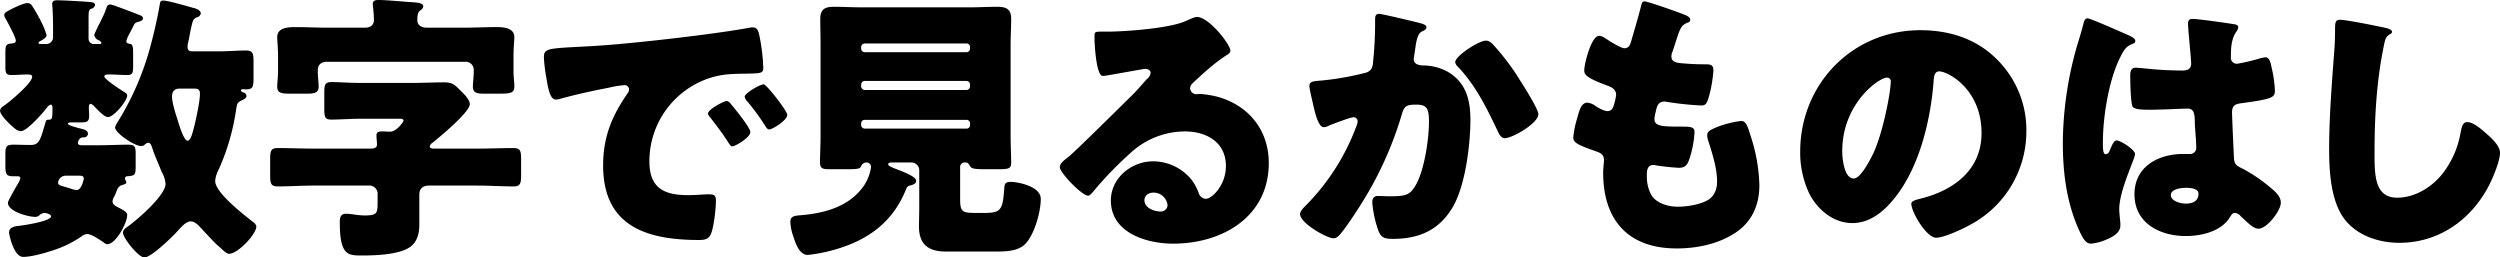 <svg xmlns="http://www.w3.org/2000/svg" width="886.626" height="91.32" viewBox="0 0 886.626 91.32">
  <defs>
    <style>
      .cls-1 {
        fill-rule: evenodd;
      }
    </style>
  </defs>
  <path id="fr11_ttl_pc.svg" class="cls-1" d="M880.056,2014.9c0.8,0,1.5.1,1.5,1.1,0,0.2-.8,4-2.5,4a9.385,9.385,0,0,1-2.4-.6c-0.6-.2-1.4-0.4-2-0.6-1.4-.4-2.2-0.6-2.2-1.4a2.69,2.69,0,0,1,2.6-2.5h5Zm-13.8-46.7c-0.3,0-.8-0.1-0.8-0.4a1.387,1.387,0,0,1,.8-0.7c0.8-.5,2.1-1.1,2.1-2.1a26.4,26.4,0,0,0-1.7-4.3,5.9,5.9,0,0,1-.4-0.8,53.863,53.863,0,0,0-3-5.2,1.848,1.848,0,0,0-1.7-1.01c-1.3,0-4.5,1.51-6,2.31s-2.2,1.1-2.2,2a2.39,2.39,0,0,0,.3.9c0.8,1.4,3.8,6.9,3.8,8.1,0,0.8-.8,1-1.5,1-2,.2-2.2.6-2.2,3.5v4.8c0,2.1.2,2.9,2.2,2.9,1.9,0,3.7-.2,5.5-0.2,0.7,0,1.8,0,1.8.8,0,2.3-8.2,9.1-10.3,10.5a2.094,2.094,0,0,0-1.1,1.5c0,1.9,4.7,6,5.3,6.4a3.521,3.521,0,0,0,2.1.9c2.2,0,7.9-6.6,9.3-8.4a2.122,2.122,0,0,1,1.3-1c0.6,0,.6,1,0.6,1.4,0,3.5-.2,3.8-0.9,3.9-1.3.2-1.2-.4-1.9,2.1-1.5,5-1.9,6.9-4.9,6.9-2.1,0-4.1-.1-6.2-0.1-2.6,0-2.8.9-2.8,3.4v3.8c0,3.2.2,4,2.8,4h1.2c0.6,0,1.3,0,1.3.7a5.9,5.9,0,0,1-.9,2c-0.1.2-.4,0.7-0.7,1.2-1,1.8-2.8,4.9-2.8,5.5,0,3.1,7.2,5,9.6,5a2.3,2.3,0,0,0,1.4-.4,2.968,2.968,0,0,1,1.9-1c0.7,0,2.4.5,2.4,1.2,0,1.7-9.1,3.1-10.7,3.3-1.7.2-4.2,0.3-4.2,2.5,0,0.5,1.6,8.6,5,8.6,3.5,0,10-2,13.3-3.3a39.571,39.571,0,0,0,7.6-4.1,3.157,3.157,0,0,1,1.9-.7c1.4,0,4.5,2.1,5.8,3a2.274,2.274,0,0,0,1.2.6c3.1,0,7.1-7.6,7.1-10.3,0-.9-0.6-1.4-2.9-2.6-1-.5-2.3-1.1-2.3-2.3a3.486,3.486,0,0,1,.6-1.7c1-1.8.9-3.5,2.8-4.1,0.6-.2,1.5-0.3,1.5-1a2.118,2.118,0,0,0-.3-0.7,1.421,1.421,0,0,1-.2-0.6,0.817,0.817,0,0,1,.9-0.8c2.7-.2,2.9-0.5,2.9-3.8v-4c0-2.7-.2-3.4-2.8-3.4-3.3,0-6.6.2-9.9,0.2h-6.4c-0.5,0-1.4-.1-1.4-0.8,0-.2.3-2,1.9-2a1.46,1.46,0,0,0,1.7-1.2c0-1.3-1.6-1.7-2.6-1.9-0.7-.2-4.5-1.1-4.5-1.7,0-.5.8-0.5,1.1-0.5h3.3c2.2,0,3.1-.2,3.1-2.3,0-1-.1-2-0.1-3,0-.5.1-1.3,0.6-1.3a2.805,2.805,0,0,1,1.4,1c1.1,1.1,3.4,3.7,4.8,3.7,2.1,0,6.8-5.8,6.8-7.6,0-.7-0.6-1-1.4-1.5-1.1-.7-6.7-4.3-6.7-5.3,0-.7,1-0.7,1.9-0.7,2,0,4.1.2,6.2,0.2,1.9,0,2.1-.8,2.1-3.1v-5c0-1.4-.1-2.7-0.9-2.9-0.9-.2-1.5-0.2-1.5-1.1a10.2,10.2,0,0,1,.9-2.2l1.3-2.5c0.7-1.4.8-1.7,1.8-2,0.8-.2,1.9-0.5,1.9-1.3s-1-1.1-1.8-1.4c-1.3-.5-9-3.51-9.7-3.51a1.273,1.273,0,0,0-1.4,1.11c-0.3.7-.6,1.6-0.9,2.3-0.9,1.9-1.2,2.5-1.6,3.3a35.494,35.494,0,0,0-1.9,4.1,2.6,2.6,0,0,0,1.4,1.8,2.048,2.048,0,0,1,1.2,1,0.628,0.628,0,0,1-.7.4h-2a1.839,1.839,0,0,1-1.9-1.9V1959c0-2.5.1-2.9,0.9-3.3a1.711,1.711,0,0,0,1.4-1.31c0-1-1.3-1-2-1.1-2.4-.2-9.3-0.6-11.4-0.6-1,0-1.8.2-1.8,1.3,0,0.3.3,3.31,0.3,7.91v3.9a2.37,2.37,0,0,1-2.4,2.4h-2Zm54.4,15.8c1.3,0,2.1.3,2.1,1.8,0,2.6-1.2,8.1-1.8,10.7-0.7,2.8-1.4,6-2.6,6-1.3,0-3-5.6-3.5-7.3-0.7-2.2-2-6.1-2-8.4,0-1.8.9-2.8,2.7-2.8h5.1Zm-0.4-13.2c-1.3,0-1.9-.3-1.9-1.6a8.874,8.874,0,0,1,.2-1.5c0.5-2.1.7-3.7,1-4.9,0.7-3.2.8-3.5,2.2-4.1a1.726,1.726,0,0,0,1.3-1.3c0-1.2-1.7-1.8-2.6-2-2.2-.6-9-2.61-10.7-2.61-1.2,0-1.1.7-1.3,1.7a169.282,169.282,0,0,1-3.9,16.81,99.594,99.594,0,0,1-11.2,24.9,5.576,5.576,0,0,0-.7,1.6c0,1.9,6.8,6.6,9.3,6.6a1.66,1.66,0,0,0,1.2-.5,2.389,2.389,0,0,1,1.3-.7c0.8,0,1.2,1.3,1.4,1.9,0.7,2.3,2,5.1,2.9,7.4a10.375,10.375,0,0,1,.4,1,9.913,9.913,0,0,1,1.4,4.3c0,4.1-10.1,12.8-13.5,15.2-0.7.5-1.6,1.1-1.6,2.1,0,1.9,5.5,8.8,7.6,8.8,2.4,0,9.9-7.3,11.7-9.3,1.1-1.2,3-3.5,4.7-3.5,1.4,0,2.6,1.2,3.4,2.1,1.9,2,3.7,4,5.6,5.9a5.716,5.716,0,0,0,.8.7c1.3,1.1,2.8,2.8,3.8,2.8,3.2,0,9.7-7,9.7-9.7a2.407,2.407,0,0,0-1.2-1.6c-3.3-2.6-13.4-10.4-13.4-14.5a10.309,10.309,0,0,1,1.3-4.2,79.123,79.123,0,0,0,6-20.3c0.5-3.1.4-3.3,2.3-4.2,0.6-.3,1.5-0.7,1.5-1.5a1.39,1.39,0,0,0-1-1.2,1.265,1.265,0,0,1-1-.7c0-.4.6-0.5,0.9-0.5,0.2,0,.5.1,0.8,0.1,2.6,0,2.8-.9,2.8-4.1v-5.6c0-3.1-.2-4.1-2.8-4.1-2.8,0-6.2.3-9.7,0.3h-9Zm82.9-8.4c-2,0-3.3-1-3.3-2.6,0-1.2,0-2.7,1-3.5a2.134,2.134,0,0,0,1.1-1.4c0-1.41-2.3-1.41-5.1-1.61s-8.2-.7-10.7-0.7c-1,0-2.1.1-2.1,1.4,0,0.3.1,1.21,0.2,2.11,0.1,1.3.2,2.4,0.2,3.7,0,1.1-.7,2.6-3.1,2.6h-13.6c-3.7,0-7.4-.2-11-0.2-2.6,0-6.6.1-6.6,3.6,0,0.7.3,4,.3,6.8v5.2c0,2.1-.3,4.2-0.3,5.5,0,2.2,1.4,2.5,4.3,2.5h6.4c2.5,0,4-.3,4-2.5,0-1.5-.3-3.5-0.3-5.2v-0.6c0-2,1.3-3,3.2-3h49a2.861,2.861,0,0,1,3.1,3v0.5c0,1.8-.3,4-0.3,5.3,0,2.3,1.6,2.5,3.7,2.5h6.1c3.6,0,4.9-.3,4.9-2.5a12.1,12.1,0,0,0-.1-1.9c-0.1-1.2-.2-2.4-0.2-3.6v-5.2c0-3.1.3-6,.3-6.8,0-3.5-4.1-3.6-6.6-3.6-3.7,0-7.3.2-11,.2h-13.5Zm-2.6,59.3c0-2.3,1.3-3.3,3.5-3.3h16.9c4.3,0,8.7.3,13.1,0.3,2.4,0,2.6-1.2,2.6-4.1v-5.4c0-3-.2-4.1-2.7-4.1-4.4,0-8.7.2-13,.2h-15c-0.5,0-1.7,0-1.7-.8a2.122,2.122,0,0,1,1-1.3c2.6-2.1,13.2-10.8,13.2-13.7,0-1.7-2.3-3.8-3.5-5-2-2-2.8-2.7-5.7-2.7-3.7,0-7.4.2-11,.2h-18.6c-3.8,0-7.4-.3-10.2-0.3-2.4,0-2.6,1-2.6,3.8v5.6c0,3,.2,3.9,2.5,3.9,3.3,0,6.8-.3,10.3-0.3h13.9c0.5,0,1.4,0,1.4.7,0,0.3-2.4,3.9-4.8,3.9-0.4,0-2-.1-2.8-0.1-1.1,0-2,.2-2,1.4,0,0.8.2,2.8,0.2,3.2,0,1.5-1.6,1.5-2.5,1.5h-19.6c-4.4,0-8.7-.2-13.1-0.2-2.5,0-2.7,1.1-2.7,4.1v5.4c0,2.9.2,4.1,2.6,4.1,4.4,0,8.8-.3,13.2-0.3h19a2.958,2.958,0,0,1,3.3,3.3v2.1c0,4.4,0,5.2-4.6,5.2a29.838,29.838,0,0,1-4.2-.4,19.419,19.419,0,0,0-2.4-.2c-1.9,0-2.2,1.3-2.2,2.9,0,5.2.5,8.1,1.6,9.8,1.3,2.1,3.5,2.1,6.4,2.1,4.5,0,11.5-.3,15.5-2.2,3.7-1.7,4.7-5,4.7-8.8v-10.5Zm109.09-33.3c-1.1,0-6.7,3-6.7,4.4a1.707,1.707,0,0,0,.5,1.1c2.2,2.8,4.2,5.4,6.1,8.3,1.3,2,1.5,2.3,2,2.3,1,0,6.4-3.1,6.4-5.1,0-1.5-5.5-8.3-6.8-9.8A2.779,2.779,0,0,0,1109.65,1988.4Zm13-5.9c-1.2,0-6.7,3.1-6.7,4.4a3.147,3.147,0,0,0,.8,1.5,77.864,77.864,0,0,1,6.4,8.7c0.3,0.5.8,1.4,1.5,1.4,1.1,0,6.4-3.2,6.4-5.2C1131.05,1992,1123.75,1982.5,1122.65,1982.5Zm-77.01-2.2c0.5,3.1,1.2,7.6,3.3,7.6a6.753,6.753,0,0,0,1.4-.2c5.21-1.5,12.11-3,17.41-4a35.783,35.783,0,0,1,5.4-.9,1.566,1.566,0,0,1,1.8,1.5,2.815,2.815,0,0,1-.6,1.5c-5.6,8.1-8.6,15.5-8.6,25.5,0,21.6,15.5,26.4,34,26.4,2.1,0,3.5-.3,4.3-2.3,1-2.6,1.7-8.8,1.7-11.7,0-1.9-.7-2.2-2.6-2.2-1.4,0-4.7.3-7.2,0.3-8.8,0-13.8-2.6-13.8-12.1a31.072,31.072,0,0,1,20.7-29.2c5.1-1.8,9-1.7,14.3-1.8,4.3-.1,5.4-0.1,5.4-2a69.973,69.973,0,0,0-1.3-11.1c-0.4-1.9-.7-3.3-2.5-3.3a3.751,3.751,0,0,0-1,.1c-12.2,2.3-41.2,5.6-53.8,6.4-2.8.2-5.1,0.3-7.1,0.4-11.01.6-12.11,0.7-12.11,3.8A54.347,54.347,0,0,0,1045.64,1980.3Zm127.62,39.2a1.868,1.868,0,0,1,1.2-1.1c0.9-.2,2.3-0.5,2.3-1.7,0-1.5-4.6-3.2-7.2-4.2-1.5-.6-2.7-1.1-2.7-1.6,0-.7.9-0.7,1.3-0.7h6.9a2.8,2.8,0,0,1,2.8,2.8v13.2c0,1.8-.1,5.2-0.1,6.7,0,6.5,3.5,8.9,9.5,8.9h17.1c4,0,8.6,0,11.2-2.8,3.2-3.4,5.4-11.3,5.4-15.9,0-4.4-8-6-10.7-6-1.4,0-2.1.4-2.2,1.8-0.6,7.6-.8,9.2-6.8,9.2h-4c-4.6,0-4.9-.9-4.9-5.4v-10.9a1.58,1.58,0,0,1,1.6-1.6h0.3c0.9,0,1.2.6,1.6,1.3,0.6,1,1.9,1.1,5.5,1.1h4.8c3.3,0,4.3-.2,4.3-2.3,0-2.5-.2-6.1-0.2-9.6v-32.2c0-3.1.2-6.1,0.2-9.2,0-3.6-1.9-4.3-4.9-4.3-3.4,0-6.8.2-10.1,0.2h-37.7c-3.4,0-6.8-.2-10.2-0.2-3.2,0-4.8.9-4.8,4.3,0,3.1.1,6.1,0.1,9.2v32.2c0,3.4-.2,7.1-0.2,9.6,0,2,1.1,2.3,2.9,2.3h5.9c4.1,0,5.4,0,5.8-1.1a2.055,2.055,0,0,1,1.9-1.3,1.58,1.58,0,0,1,1.6,1.6,15.4,15.4,0,0,1-3,7.3c-5.2,6.9-13.6,9.1-21.71,9.8-2.4.2-3.9,0.3-3.9,2.4a17.092,17.092,0,0,0,1,5c0.8,2.4,2.1,6.7,5.2,6.7a56.288,56.288,0,0,0,9.61-1.9C1159.86,2037.7,1168.66,2031.2,1173.26,2019.5Zm-16-50.2a1.324,1.324,0,0,1,1.3-1.3h36.1a1.24,1.24,0,0,1,1.2,1.3v0.5a1.24,1.24,0,0,1-1.2,1.3h-36.1a1.261,1.261,0,0,1-1.3-1.3v-0.5Zm0,13.3a1.261,1.261,0,0,1,1.3-1.3h36.1a1.24,1.24,0,0,1,1.2,1.3v0.6a1.24,1.24,0,0,1-1.2,1.3h-36.1a1.324,1.324,0,0,1-1.3-1.3v-0.6Zm0,13.8a1.208,1.208,0,0,1,1.3-1.3h36.1a1.184,1.184,0,0,1,1.2,1.3v0.5a1.184,1.184,0,0,1-1.2,1.3h-36.1a1.261,1.261,0,0,1-1.3-1.3v-0.5Zm119.06-37.8c-0.7,0-1.8.5-4.3,1.6-5.7,2.4-20,3.5-26.5,3.6h-2.3c-2.9,0-3.2,0-3.2,1.5v1c0,1.9.6,13.2,2.9,13.2a4.869,4.869,0,0,0,1.2-.1c2.6-.4,13.5-2.4,13.8-2.4,0.4,0,2,.2,2,1.4a3.344,3.344,0,0,1-1.4,2.3c-1.7,1.9-3.2,3.7-5.1,5.6-3.5,3.4-20.1,19.9-22.61,21.9-2.1,1.6-3.1,2.5-3.1,3.7,0,1.9,7.81,10.1,10.11,10.1,0.4,0,1.2-.7,2.6-2.5a132.881,132.881,0,0,1,12.3-12.6,28.56,28.56,0,0,1,19.3-7.7c7.7,0,14.6,3.8,14.6,12.3,0,6.6-4.8,11.6-7.2,11.6a2.791,2.791,0,0,1-2.4-1.9,17.391,17.391,0,0,0-2.7-5,17.632,17.632,0,0,0-13.5-6.4c-7.7,0-15,5.9-15,13.9,0,11.5,12.7,15.3,22.1,15.3,17.4,0,33.9-9.5,33.9-28.6,0-11.3-6.7-20-17.5-23.3a33.135,33.135,0,0,0-7-1.2c-0.4,0-.8.1-1.1,0.1a2.225,2.225,0,0,1-2.3-2.1,2.616,2.616,0,0,1,.9-1.8c3.6-3.4,8.1-7.5,12.3-10.1a1.933,1.933,0,0,0,1.1-1.4C1288.22,1968.4,1280.62,1958.6,1276.32,1958.6Zm-10.4,66.8a2.358,2.358,0,0,1-2.5,2.2c-2.3,0-5.7-1.3-5.7-4,0-1.8,1.6-2.7,3.2-2.7A4.98,4.98,0,0,1,1265.92,2025.4Zm75.01-67.9c-1.2,0-1.4.9-1.4,1.9v1.5a135.946,135.946,0,0,1-.8,14.4c-0.3,2.2-1.4,2.9-3.4,3.3a99.051,99.051,0,0,1-15.4,2.6c-2.61.2-3.71,0.4-3.71,1.9,0,1,1,5,1.5,7.3,0.8,3.5,1.91,7.3,3.61,7.3a4.245,4.245,0,0,0,1.9-.6c1.2-.5,7.5-2.9,8.5-2.9a1.4,1.4,0,0,1,1.6,1.5,5.491,5.491,0,0,1-.5,1.8,78.866,78.866,0,0,1-17.91,28c-0.9.9-2,2-2,3,0,3.3,9.61,8.6,11.81,8.6a2.609,2.609,0,0,0,1.7-.7c1.7-1.5,5.7-7.6,7.1-9.8a126.994,126.994,0,0,0,15.4-33.2c0.9-3.3,1.8-3.7,5.2-3.7,3.8,0,4.5,1.4,4.5,6.1,0,6.1-1.6,16.8-4.5,22.1-2.1,3.8-3.4,4.3-9.5,4.3-1.4,0-2.8-.1-4.2-0.1s-1.9,1-1.9,2.3a38.8,38.8,0,0,0,2.2,10.1c1,2.5,2.3,2.8,5.2,2.8,9.2,0,16.3-3.1,21.1-11.2,4.5-7.6,6.3-22.2,6.3-31.1,0-7.2-1.7-13.4-8.3-17.1a18.639,18.639,0,0,0-8.4-2.1,5.516,5.516,0,0,1-2.4-.5,2.036,2.036,0,0,1-1-1.9c0-.2.1-0.7,0.2-1.3l0.3-2c0.4-2.9.8-5.6,2.5-6.4,0.7-.3,1.5-0.7,1.5-1.4,0-.9-1.1-1.2-2.6-1.6C1353.23,1960.2,1341.93,1957.5,1340.93,1957.5Zm37.9,9.5c-2.5,0-10.9,5.4-10.9,7.7a3.157,3.157,0,0,0,1.1,1.7c6.3,6.7,10,14.4,13.9,22.5,0.5,1.1,1.2,2.7,2.6,2.7,2.7,0,11.9-5.3,11.9-8.5,0-1.7-4.5-8.9-6.8-12.5-0.4-.7-0.8-1.2-1-1.6a84.909,84.909,0,0,0-7.8-10.1C1381.03,1968,1380.13,1967,1378.83,1967Zm56.28-13.91c-0.9,0-1,.6-1.4,2.21-1,3.9-2.5,8.9-3.3,11.7-0.4,1.5-.9,2.7-2.5,2.7-0.9,0-3.7-1.6-5.3-2.6-1.5-1-2.6-1.8-3.6-1.8-2.9,0-5.3,10.1-5.3,12.2,0,1.5.4,2.6,8.6,5.6,1.5,0.6,2.7,1.4,2.7,3.2a24.225,24.225,0,0,1-.7,3.2c-0.5,2.1-1.5,2.5-2.3,2.5-1.3,0-3.2-1.1-4.3-1.8a5.646,5.646,0,0,0-2.9-1.2c-2.2,0-2.9,2.9-3.6,5.5a32.9,32.9,0,0,0-1.4,6.8c0,1.8,1.3,2.6,7.9,4.9,1.4,0.5,3,1,3,3.2,0,0.2-.3,3.2-0.3,4.4,0,16.9,8.9,26.9,26.1,26.9,7,0,14.4-1.5,20.4-5.3,6.2-3.9,8.9-10,8.9-17.1a60.093,60.093,0,0,0-3.2-17.8c-1-3.2-1.5-5-3.3-5a35.449,35.449,0,0,0-8.4,2.1c-2.9,1.2-3.6,1.7-3.6,3a6.825,6.825,0,0,0,.5,2.3c1.4,4.4,3,9.5,3,14.1,0,2.6-.9,5.1-3.2,6.5-2.9,1.7-7.5,2.4-10.8,2.4-3.4,0-7.9-1.3-9.5-4.5a13.644,13.644,0,0,1-1.4-6.5v-0.6c0-1.2.2-3.2,2.3-3.2a1.7,1.7,0,0,1,.7.1,80.862,80.862,0,0,0,8.3.9c2.4,0,3.1-1.1,3.8-3.2a35.384,35.384,0,0,0,1.8-9.6c0-1.7-1.6-1.8-4.3-1.8-7.2,0-9.9-.1-9.9-2.7a8.752,8.752,0,0,1,.2-1.6l0.2-.8c0.4-1.9.8-3.8,3.1-3.8a1.949,1.949,0,0,1,.8.1,106.515,106.515,0,0,0,12.4,1.3c1.5,0,2-.9,2.7-3.5a46,46,0,0,0,1.5-8.9c0-2.2-1.2-2.2-3.1-2.2q-3.6,0-7.2-.3c-3.2-.2-4.6-0.6-4.6-2.6a4.193,4.193,0,0,1,.4-1.6l1.8-5.5c1.2-3.7,2-4.1,3.6-4.8a1.063,1.063,0,0,0,.9-1c0-.7-0.7-1.2-1.6-1.6C1447.91,1957.2,1436.31,1953.09,1435.11,1953.09Zm97.79,10.21c-24.1,0-42.61,19.1-42.61,43.1a33.848,33.848,0,0,0,3.3,15c3.01,5.7,8.51,10.3,15.21,10.3,6,0,10.8-3.8,14.5-8.3,9.2-11,13.2-28,14.3-41.9,0.1-1.8.3-3.6,2-3.6,3,0,15,6.2,15,21.9,0,12.8-9.5,20.1-21.1,23.1-2.9.7-3.8,1.1-3.8,2,0,2.8,5.3,12,8.8,12,2.8,0,9.4-3.1,11.9-4.5a37.478,37.478,0,0,0,20.1-33.2,35.189,35.189,0,0,0-10.6-25.7C1552.7,1966.3,1543.1,1963.3,1532.9,1963.3Zm-11.8,16.8a1.316,1.316,0,0,1,1.3,1.5c0,3.6-2.8,18.4-6.3,25.6-1,2.1-4.4,8.7-6.8,8.7-3.5,0-4.1-7.3-4.1-9.7C1505.2,1989.3,1518.2,1980.1,1521.1,1980.1Zm62.33,23c0,11.1,1.4,22,6.21,32.1,1.1,2.2,2,3.8,3.8,3.8a17.392,17.392,0,0,0,5.1-1.3c2.2-.9,5.3-2.4,5.3-5.1a11.484,11.484,0,0,0-.1-1.8c-0.1-1.2-.3-2.9-0.3-4,0-6.8,5.6-17.8,5.6-19.6,0-1.5-5.1-4.8-6.5-4.8-0.9,0-1.5,1.2-2.5,3.6a1.706,1.706,0,0,1-1.4,1.3c-1,0-1-2.1-1-4.2,0-9.5,2.2-22.2,6-29.9,1.3-2.6,2-4.1,4.6-5.1a1.063,1.063,0,0,0,.9-1c0-.6-0.6-1.2-2.4-2s-13.5-6-14.5-6-1.3,1-1.5,1.9c-0.8,3.3-1.7,5.8-2.6,9A126.8,126.8,0,0,0,1583.43,2003.1Zm46.01-43.8c-1.2,0-1.6.5-1.6,1.7,0,2.2,1.1,12.1,1.1,14.2,0,1.8-1.3,2.4-2.9,2.4-4,0-8.1-.2-12.2-0.6-0.9-.1-4-0.4-4.6-0.4-1.6,0-1.9,1.4-1.9,2.7,0,1.8.1,10.2,0.9,11.2,0.7,0.8,2.7,1,5,1h1.5c4.2,0,11.1-.4,12.9-0.4,2.2,0,2.6,1.6,2.6,5,0,1.6.5,6.3,0.5,8.6a2.192,2.192,0,0,1-2.4,2.5h-2.3c-8.8,0-17.2,4.5-17.2,14.3,0,10.3,9.1,14.8,18.2,14.8,5.5,0,12.5-1.6,15.6-6.6,0.7-1.1,1-1.6,1.9-1.6a3.048,3.048,0,0,1,2,1.2c0.4,0.4.8,0.7,1.2,1.1,2.1,2,3.6,3.3,5.1,3.3,3,0,7.9-6.4,7.9-9.2,0-1.8-1.1-3-2.3-4.2a57.623,57.623,0,0,0-10.7-7.6c-2.5-1.3-3.4-1.5-3.6-3.9-0.1-1.4-.7-15-0.7-16.3,0-2.5,1.1-3,3.3-3.3,11-1.5,11.9-2,11.9-4.5a42.608,42.608,0,0,0-1.2-8.3c-0.3-1.5-.7-3.5-2.2-3.5a15.789,15.789,0,0,0-2.6.6,63.908,63.908,0,0,1-7.4,1.7,2.107,2.107,0,0,1-2.2-2.4c0-3,.1-6.2,1.8-8.8a3.442,3.442,0,0,0,.8-1.8c0-.7-0.8-0.9-1.3-1C1641.84,1960.8,1631.54,1959.3,1629.44,1959.3Zm-2.5,59.9c1.5,0,4.6.1,4.6,2.1,0,2.7-2.2,3.5-4.5,3.5-2.1,0-5.3-1-5.3-3C1621.74,2019.6,1625.44,2019.2,1626.94,2019.2Zm54.74-59.6c-1.7,0-1.7,1.3-1.7,3.5,0,2.3-.1,5.7-0.3,7.8-0.8,10.8-1.8,23.1-1.8,34.6,0,8,.6,18.6,5.6,25,4.6,5.8,12.2,8.2,19.3,8.2,13.7,0,25-7.8,31.4-19.6,1.5-2.7,4.3-9.3,4.3-12.3,0-2.5-3-5.2-4.8-6.8-1.6-1.4-4.6-4.1-6.8-4.1-1.7,0-2,1.8-2.4,3.8a32.7,32.7,0,0,1-6.4,14.5c-3.8,4.8-9.8,8.5-16.1,8.5-8,0-8-8.1-8-16,0-12.5.7-25.1,3.2-37.4,0.5-2.5.7-3.7,2.3-4.6a0.969,0.969,0,0,0,.7-0.8c0-.8-1.4-1.2-2.2-1.4C1694.78,1961.8,1683.98,1959.6,1681.68,1959.6Z" transform="translate(-851.844 -1952.59)"/>
</svg>
